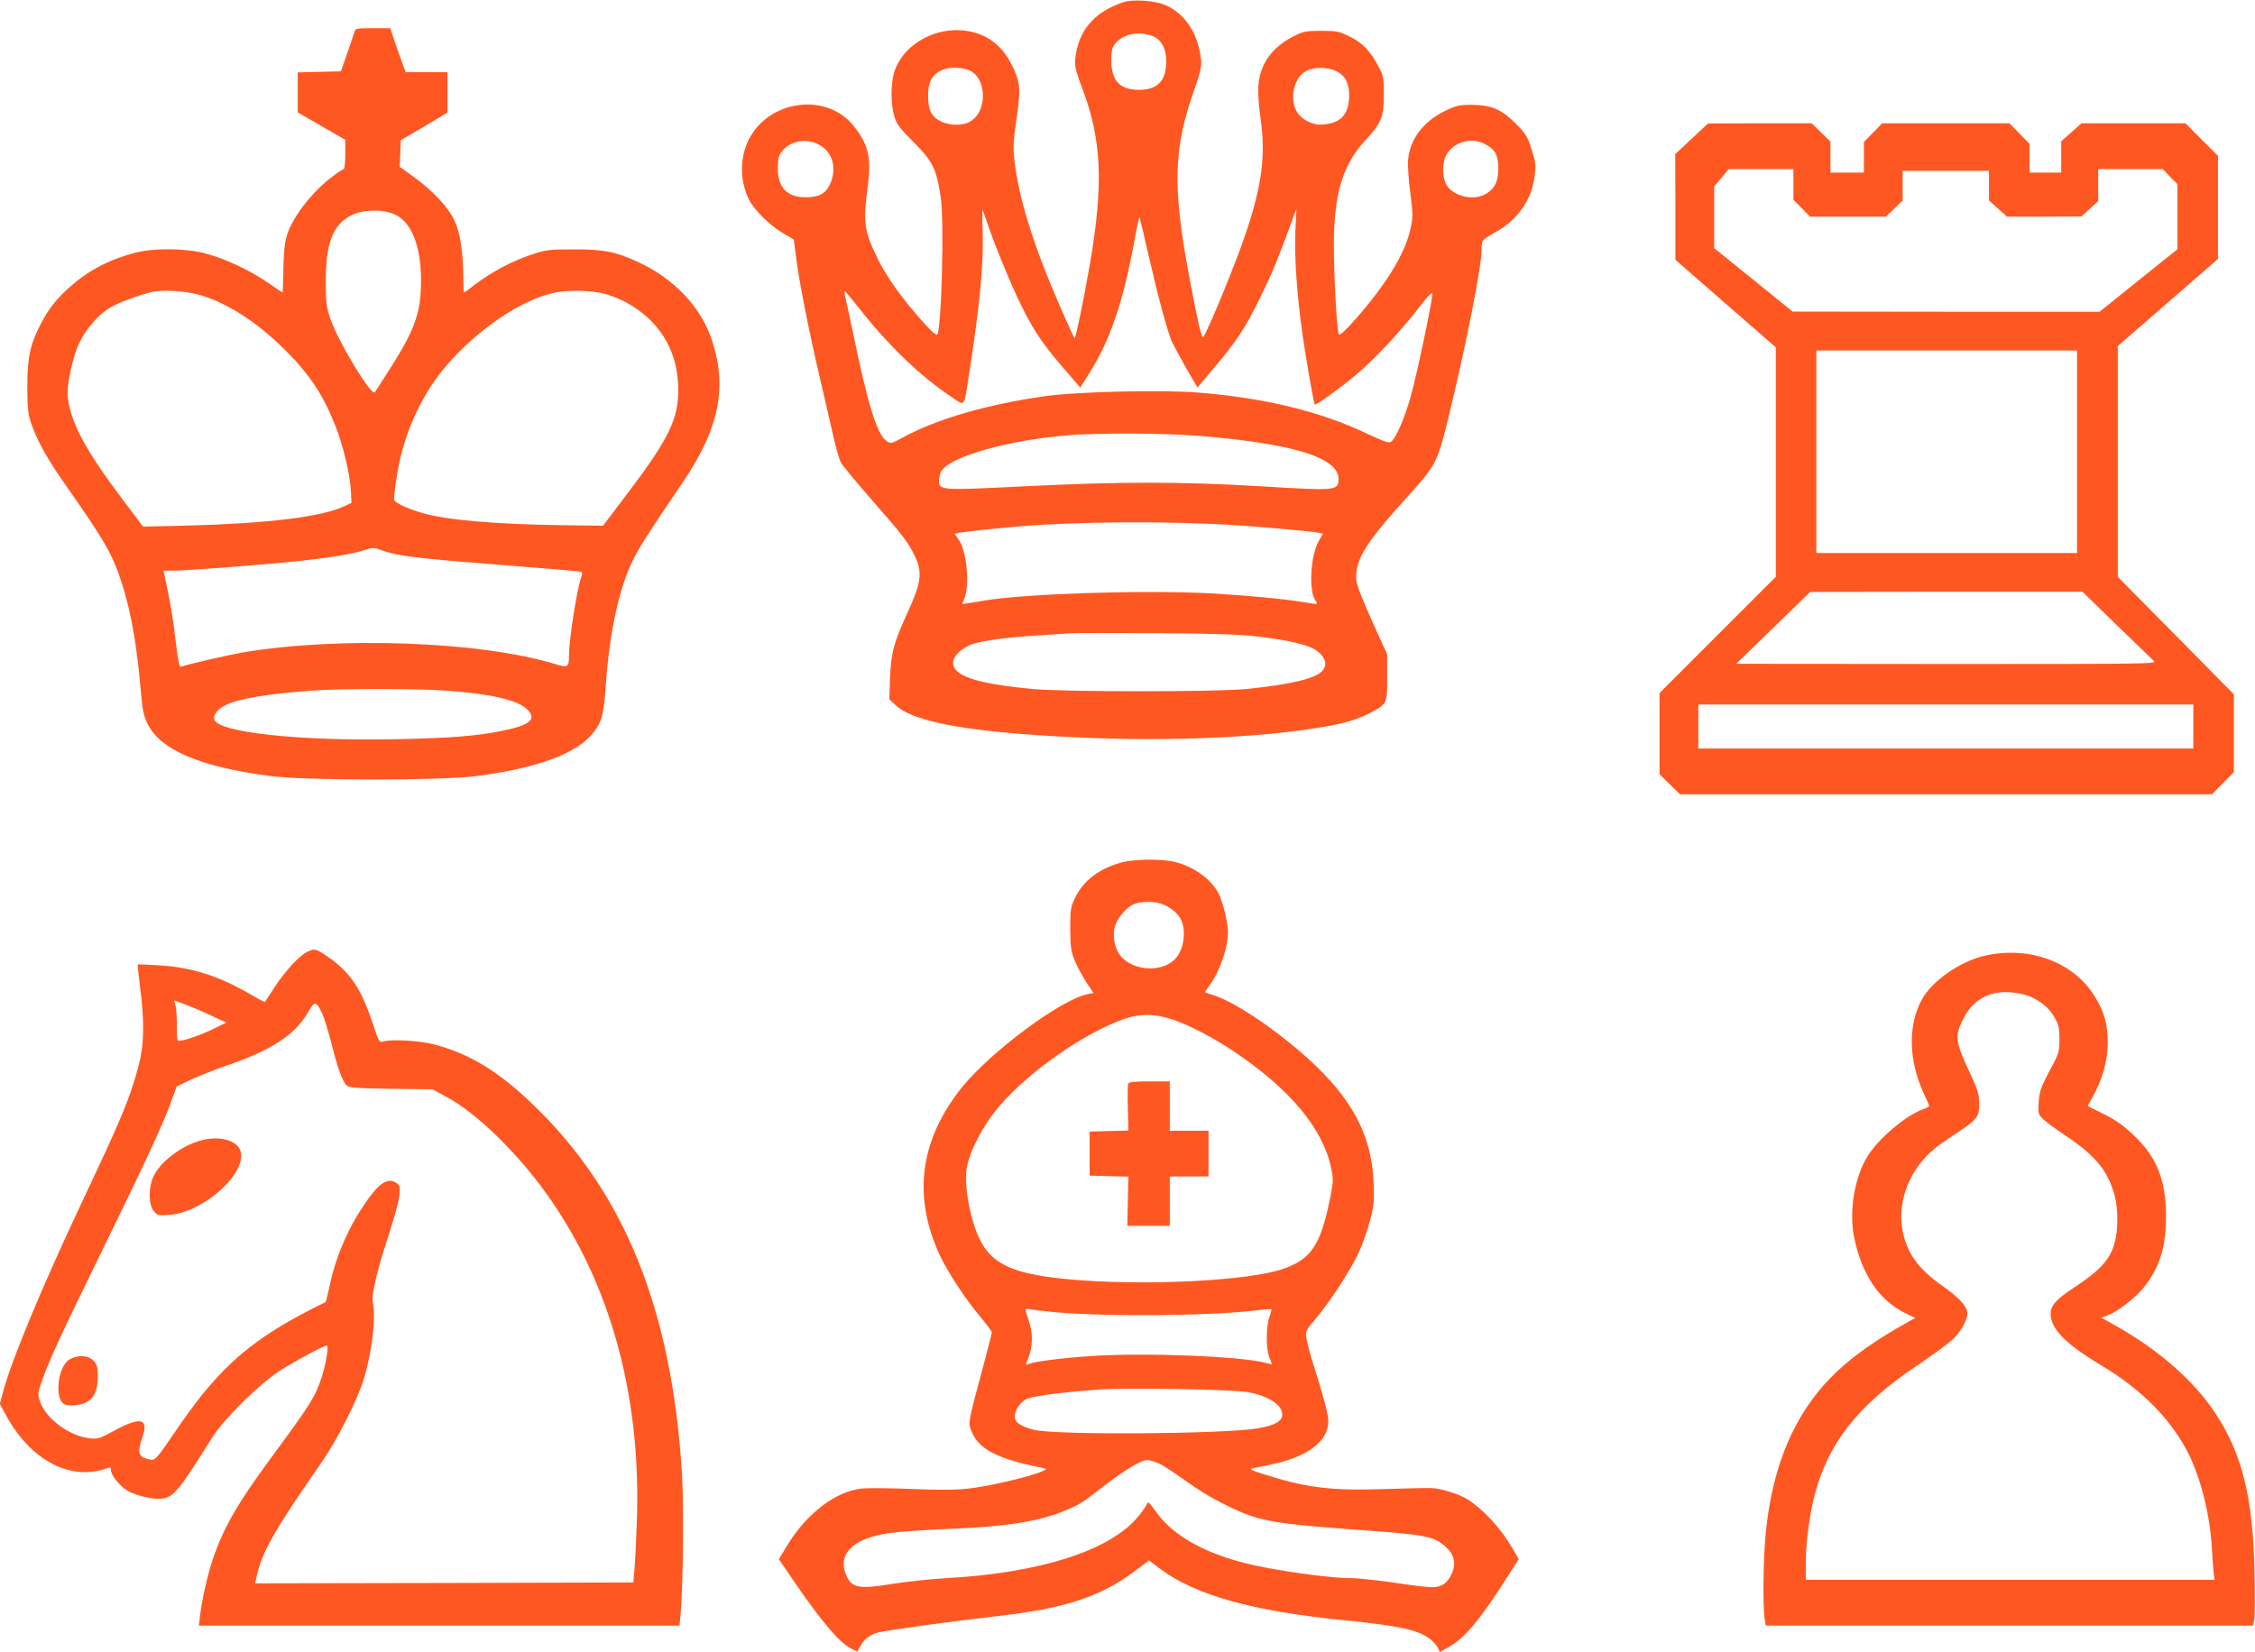 <?xml version="1.0" standalone="no"?>
<!DOCTYPE svg PUBLIC "-//W3C//DTD SVG 20010904//EN"
 "http://www.w3.org/TR/2001/REC-SVG-20010904/DTD/svg10.dtd">
<svg version="1.0" xmlns="http://www.w3.org/2000/svg"
 width="1280pt" height="938pt" viewBox="0 0 1280 938"
 preserveAspectRatio="xMidYMid meet">
<g transform="translate(0,938) scale(0.1,-0.1)"
fill="#ff5722" stroke="none">
<path d="M6375 9367 c-152 -51 -240 -145 -266 -283 -13 -69 -10 -88 35 -207
111 -297 121 -547 40 -1011 -32 -185 -78 -406 -84 -406 -3 0 -40 81 -83 180
-151 347 -232 607 -258 823 -9 81 -8 112 11 242 25 172 22 205 -24 301 -61
126 -158 193 -292 202 -170 11 -335 -94 -379 -240 -19 -67 -19 -180 1 -247 13
-45 30 -68 104 -142 114 -114 135 -154 160 -319 20 -133 5 -732 -19 -778 -5
-9 -30 12 -79 67 -117 129 -210 259 -262 366 -76 157 -82 202 -54 409 21 164
3 237 -83 344 -154 190 -482 144 -594 -83 -51 -105 -50 -233 3 -339 30 -59
115 -143 188 -187 l66 -39 13 -102 c15 -126 74 -426 137 -693 25 -110 59 -254
74 -321 15 -66 34 -133 43 -150 8 -16 88 -112 177 -214 179 -204 209 -244 247
-326 39 -85 30 -147 -40 -300 -84 -183 -99 -239 -105 -382 l-4 -122 36 -34
c109 -103 466 -162 1139 -187 540 -20 1106 16 1407 88 90 21 206 78 227 110
15 22 18 50 17 152 l0 126 -48 105 c-90 197 -127 290 -128 322 -4 114 56 209
304 482 149 165 158 184 218 428 101 414 190 862 190 961 0 53 4 57 69 93 132
71 214 185 232 323 8 64 6 80 -17 153 -24 74 -33 89 -93 149 -80 80 -137 103
-251 104 -64 0 -85 -5 -142 -32 -125 -59 -203 -159 -215 -276 -3 -31 2 -115
12 -190 16 -127 16 -140 1 -208 -31 -139 -135 -310 -310 -509 -61 -69 -92 -97
-96 -88 -14 26 -33 417 -28 573 9 250 58 397 176 526 94 102 107 134 107 259
0 96 -2 110 -29 160 -47 90 -90 136 -164 172 -61 30 -74 33 -162 33 -84 0
-102 -3 -151 -28 -127 -62 -198 -160 -206 -285 -3 -37 2 -115 11 -175 32 -216
11 -385 -85 -669 -57 -169 -215 -553 -239 -581 -9 -10 -29 75 -75 318 -102
538 -96 751 29 1100 40 112 43 140 20 229 -28 111 -96 196 -188 237 -61 26
-184 35 -241 16z m175 -195 c45 -22 70 -72 70 -140 0 -111 -49 -162 -155 -162
-109 0 -157 52 -157 168 0 48 4 71 19 90 28 39 80 62 138 62 28 0 66 -8 85
-18z m-1030 -201 c80 -57 79 -215 -2 -274 -40 -30 -115 -34 -171 -9 -59 26
-79 65 -79 148 0 90 31 136 107 155 43 11 116 1 145 -20z m2075 0 c46 -26 67
-75 63 -148 -6 -97 -50 -142 -148 -150 -58 -6 -125 28 -151 77 -37 68 -17 173
40 217 45 35 138 37 196 4z m-2940 -416 c73 -42 96 -134 56 -222 -25 -53 -62
-73 -139 -73 -105 0 -157 55 -157 167 0 47 5 69 21 90 47 65 145 82 219 38z
m3774 7 c56 -28 76 -63 76 -135 0 -74 -17 -113 -64 -144 -65 -44 -178 -24
-225 39 -31 43 -33 133 -4 182 42 71 141 98 217 58z m-2828 -439 c40 -122 138
-361 195 -476 75 -150 123 -221 239 -355 l97 -113 61 98 c114 186 184 397 248
745 12 70 25 126 27 124 2 -3 28 -109 57 -238 55 -239 101 -406 127 -468 9
-19 45 -86 80 -148 l65 -112 93 110 c130 153 182 233 263 400 77 160 88 188
158 375 l48 130 -6 -125 c-7 -146 9 -368 42 -600 25 -167 62 -380 68 -387 6
-6 150 98 233 168 102 85 249 242 354 377 56 73 80 97 80 82 0 -43 -90 -469
-124 -587 -35 -122 -81 -228 -109 -251 -11 -10 -37 -1 -131 43 -270 129 -587
206 -964 236 -203 17 -690 5 -867 -20 -333 -47 -619 -130 -814 -237 -60 -33
-65 -34 -87 -19 -55 36 -107 202 -193 620 -17 83 -36 168 -41 190 -5 21 -8 41
-6 43 2 1 42 -46 88 -105 163 -206 339 -376 512 -492 87 -59 76 -71 105 114
60 380 85 635 79 815 -2 71 -3 130 -2 130 1 0 12 -30 25 -67z m1211 -1218
c547 -46 797 -127 786 -254 -5 -56 -23 -58 -440 -32 -462 27 -793 27 -1343 0
-479 -24 -485 -24 -485 34 0 18 7 42 15 55 59 83 380 173 720 201 172 14 553
12 747 -4z m188 -506 c162 -10 449 -36 487 -44 l22 -5 -24 -43 c-46 -81 -57
-276 -20 -334 18 -26 19 -26 -60 -13 -120 20 -321 39 -533 51 -378 20 -1041
-1 -1287 -41 -33 -6 -74 -13 -91 -15 l-32 -5 14 37 c29 83 10 268 -35 331
l-22 31 23 5 c32 7 190 24 341 37 325 28 847 31 1217 8z m139 -633 c198 -24
301 -50 346 -89 42 -37 49 -75 20 -107 -39 -43 -182 -77 -430 -102 -166 -17
-1036 -17 -1214 0 -322 31 -451 74 -451 150 0 31 34 69 86 95 47 24 182 45
364 57 91 6 185 12 210 14 25 2 245 2 490 1 330 -2 480 -7 579 -19z"/>
<path d="M2013 9203 c-3 -10 -21 -65 -41 -123 l-37 -105 -122 -3 -123 -3 0
-113 0 -114 135 -78 135 -78 0 -83 c0 -46 -4 -83 -9 -83 -4 0 -38 -22 -74 -50
-82 -62 -175 -171 -220 -259 -38 -73 -46 -116 -49 -283 -1 -60 -3 -108 -4
-108 -2 0 -41 25 -86 57 -103 70 -237 133 -348 163 -107 30 -287 33 -394 7
-146 -36 -267 -98 -370 -188 -84 -73 -129 -130 -175 -219 -61 -118 -76 -191
-76 -360 1 -126 4 -153 24 -210 37 -103 94 -204 208 -365 211 -301 255 -379
307 -544 52 -166 84 -351 106 -611 8 -99 16 -136 36 -177 74 -152 299 -248
707 -300 193 -25 962 -25 1156 0 360 46 586 132 676 256 44 60 52 96 65 276
20 285 75 538 152 693 37 75 77 139 290 453 198 295 246 525 163 786 -62 197
-216 361 -429 458 -124 57 -193 70 -361 69 -141 0 -156 -2 -245 -32 -105 -35
-224 -99 -313 -167 -31 -25 -59 -45 -62 -45 -3 0 -5 35 -5 78 0 143 -18 262
-49 327 -35 77 -121 169 -228 247 l-84 61 3 75 3 76 133 78 132 79 0 114 0
115 -119 0 -118 0 -16 43 c-9 23 -29 79 -44 124 l-28 83 -98 0 c-86 0 -100 -2
-104 -17z m222 -1038 c99 -41 154 -176 155 -376 0 -178 -32 -274 -166 -486
-48 -76 -91 -143 -96 -150 -20 -25 -209 288 -253 418 -22 65 -26 91 -26 209 0
218 39 322 142 376 65 34 174 38 244 9z m-1119 -455 c158 -40 331 -149 495
-310 145 -143 221 -257 293 -438 43 -108 84 -280 88 -372 l3 -65 -35 -17
c-131 -63 -439 -101 -926 -113 l-222 -5 -115 153 c-210 278 -292 431 -312 577
-9 66 27 236 67 317 40 82 113 163 181 201 45 26 170 71 232 85 53 12 177 6
251 -13z m2308 4 c93 -24 179 -71 251 -136 116 -107 175 -245 175 -413 0 -162
-54 -275 -269 -561 l-158 -209 -224 3 c-394 5 -677 30 -814 73 -82 25 -142 54
-147 71 -5 13 14 146 31 223 46 201 139 393 263 537 180 210 432 380 623 418
69 14 204 11 269 -6z m-1253 -1460 c89 -31 185 -43 644 -79 259 -20 476 -39
482 -41 9 -2 10 -10 3 -28 -24 -65 -70 -353 -70 -445 0 -70 -6 -74 -80 -51
-426 129 -1225 158 -1775 65 -80 -14 -316 -68 -348 -81 -9 -3 -17 37 -30 148
-15 131 -28 206 -63 371 l-6 27 58 0 c76 0 527 35 714 55 167 18 296 39 360
59 59 19 60 19 111 0z m344 -794 c264 -18 421 -53 477 -107 58 -56 17 -91
-144 -123 -145 -29 -289 -41 -603 -47 -548 -11 -1000 38 -1028 110 -9 25 17
60 62 83 74 37 247 66 496 83 164 12 569 12 740 1z"/>
<path d="M9602 8592 l-93 -87 1 -300 0 -300 285 -249 285 -248 0 -652 0 -651
-330 -330 -330 -330 0 -230 0 -231 58 -57 58 -57 1510 0 1510 0 62 63 62 63 0
221 0 221 -330 334 -329 333 0 655 0 655 285 248 284 247 0 293 0 292 -93 93
-92 92 -295 0 -295 0 -57 -51 -58 -51 0 -89 0 -89 -90 0 -90 0 0 82 0 82 -57
58 -57 58 -361 0 -361 0 -52 -53 -52 -53 0 -87 0 -87 -95 0 -95 0 0 88 0 88
-53 52 -53 52 -294 0 -295 -1 -93 -87z m578 -259 l0 -87 47 -48 47 -48 216 0
215 0 48 46 47 45 0 85 0 84 245 0 245 0 0 -84 0 -84 51 -46 51 -46 212 0 211
1 48 44 47 43 0 91 0 91 183 0 183 0 42 -43 42 -43 0 -184 0 -185 -221 -177
-221 -178 -871 0 -872 1 -222 180 -223 180 0 175 0 175 42 50 41 49 184 0 183
0 0 -87z m1610 -1518 l0 -575 -740 0 -740 0 0 575 0 575 740 0 740 0 0 -575z
m223 -982 c106 -102 201 -194 212 -205 19 -18 -13 -18 -1175 -18 l-1195 1 210
204 210 204 773 1 773 0 192 -187z m437 -578 l0 -125 -1405 0 -1405 0 0 125 0
125 1405 0 1405 0 0 -125z"/>
<path d="M6370 4484 c-130 -34 -221 -104 -269 -204 -24 -50 -26 -66 -26 -175
1 -107 4 -127 27 -183 15 -35 45 -89 66 -122 l39 -58 -31 -6 c-152 -29 -558
-331 -721 -536 -234 -297 -275 -612 -121 -946 45 -96 143 -246 229 -349 37
-44 67 -84 67 -90 0 -5 -18 -75 -39 -155 -99 -369 -96 -354 -77 -405 40 -104
148 -160 416 -212 55 -11 -269 -97 -435 -115 -70 -8 -167 -9 -322 -2 -122 5
-250 6 -285 2 -145 -17 -308 -141 -416 -317 l-51 -84 86 -126 c160 -233 257
-347 324 -381 l35 -18 19 34 c20 37 51 61 99 75 35 11 463 69 686 94 370 42
580 110 768 252 l84 63 61 -46 c201 -151 526 -242 1052 -294 312 -32 414 -54
482 -106 19 -14 39 -37 45 -50 l11 -24 48 27 c96 52 187 163 367 449 l33 52
-36 61 c-69 118 -167 223 -258 280 -49 29 -147 60 -202 62 -28 1 -153 -2 -280
-6 -294 -10 -438 9 -685 89 -60 19 -70 25 -50 29 14 3 59 12 101 21 209 42
329 132 329 246 0 39 -25 133 -84 320 -19 58 -36 125 -40 150 -6 44 -4 47 50
110 80 93 196 271 244 373 23 48 53 132 66 185 23 85 25 111 21 217 -9 222
-86 401 -250 583 -175 195 -509 437 -664 483 -24 7 -43 14 -43 16 0 2 11 19
24 36 60 81 106 213 106 307 0 53 -29 171 -54 219 -45 85 -153 160 -266 181
-75 14 -215 11 -280 -6z m221 -235 c51 -17 99 -57 115 -95 30 -72 10 -179 -43
-226 -82 -75 -249 -56 -310 35 -29 42 -39 113 -23 162 15 46 65 104 105 121
37 16 111 18 156 3z m69 -659 c98 -34 225 -101 341 -178 323 -217 508 -439
555 -665 13 -62 13 -76 -6 -170 -54 -268 -107 -347 -271 -403 -187 -63 -719
-93 -1134 -64 -414 30 -540 91 -611 300 -41 121 -60 259 -46 339 16 97 95 247
185 351 170 198 483 416 709 495 89 31 179 30 278 -5z m-675 -1660 c288 -27
898 -22 1154 11 41 5 76 7 78 6 2 -2 -4 -23 -12 -47 -19 -55 -19 -180 0 -227
8 -19 15 -37 15 -39 0 -1 -15 2 -32 7 -134 38 -679 60 -988 40 -169 -11 -326
-31 -362 -46 -17 -7 -17 -5 -3 29 27 65 30 144 6 213 -26 78 -26 76 7 69 15
-3 77 -10 137 -16z m1102 -455 c121 -23 198 -77 191 -134 -4 -33 -50 -56 -138
-71 -201 -33 -1154 -39 -1272 -8 -76 20 -108 42 -108 74 0 35 27 78 62 98 29
18 177 38 409 56 162 12 766 2 856 -15z m-499 -409 c26 -14 94 -59 152 -101
111 -80 263 -160 370 -195 106 -34 215 -48 595 -76 391 -28 433 -36 501 -96
48 -43 61 -95 35 -152 -24 -55 -57 -78 -113 -78 -24 0 -120 11 -215 26 -95 14
-210 26 -255 26 -89 0 -304 27 -483 61 -291 55 -504 164 -608 309 -23 32 -45
59 -48 59 -3 1 -10 -9 -16 -21 -6 -13 -30 -45 -53 -71 -164 -185 -550 -307
-1070 -337 -91 -5 -232 -20 -314 -33 -191 -31 -232 -24 -263 50 -50 121 39
208 242 238 55 8 210 19 345 24 330 14 509 42 663 107 72 31 93 43 177 109
143 112 244 175 283 175 15 0 49 -11 75 -24z"/>
<path d="M6404 3226 c-3 -7 -4 -70 -2 -139 l3 -126 -110 -3 -110 -3 0 -125 0
-125 110 -3 110 -3 -3 -139 -3 -140 120 0 121 0 0 140 0 140 110 0 110 0 0
130 0 130 -110 0 -110 0 0 140 0 140 -115 0 c-89 0 -117 -3 -121 -14z"/>
<path d="M1747 3977 c-44 -19 -124 -105 -185 -197 -31 -47 -57 -87 -58 -89 -2
-2 -43 20 -92 49 -177 101 -323 147 -507 159 -66 4 -121 6 -123 5 -2 -1 5 -62
14 -135 25 -198 22 -322 -10 -443 -50 -186 -97 -298 -316 -761 -232 -492 -408
-915 -454 -1093 l-17 -63 31 -57 c141 -265 374 -387 584 -306 11 4 16 1 16
-13 0 -26 41 -80 84 -111 37 -26 128 -52 184 -52 82 0 106 28 306 347 65 104
262 299 378 376 81 53 255 147 273 147 12 0 -5 -105 -27 -173 -38 -118 -62
-156 -295 -472 -183 -249 -260 -382 -321 -556 -31 -88 -66 -241 -77 -336 l-6
-53 1364 0 1364 0 7 73 c14 171 18 609 7 792 -58 929 -324 1590 -842 2090
-198 192 -364 293 -569 346 -83 21 -243 30 -287 15 -20 -6 -24 2 -62 117 -64
190 -128 282 -255 368 -64 43 -68 44 -109 26z m-545 -365 l83 -38 -78 -38
c-71 -34 -163 -66 -193 -66 -8 0 -11 27 -10 83 0 45 -3 97 -7 115 l-9 32 66
-24 c36 -14 103 -42 148 -64z m627 13 c11 -24 34 -98 51 -164 36 -145 64 -223
88 -244 14 -13 56 -16 252 -19 l235 -3 81 -44 c157 -84 366 -283 534 -505 382
-510 571 -1166 545 -1901 -4 -115 -10 -241 -14 -280 l-6 -70 -1073 -3 -1074
-2 7 32 c32 147 97 262 376 663 82 118 197 346 233 461 48 157 71 352 52 441
-9 40 25 183 94 393 28 85 54 180 57 211 5 53 4 58 -20 74 -47 31 -100 -5
-179 -124 -98 -144 -165 -304 -201 -480 -9 -40 -17 -74 -19 -74 -407 -198
-593 -356 -836 -710 -131 -192 -129 -190 -166 -183 -61 12 -68 37 -37 128 36
104 -11 116 -156 37 -89 -48 -98 -51 -146 -45 -115 13 -247 112 -280 209 -13
39 -13 47 8 107 38 114 112 274 333 725 276 565 358 742 412 893 l23 63 81 39
c45 21 131 55 191 76 265 89 401 178 477 312 34 60 43 59 77 -13z"/>
<path d="M1141 2905 c-115 -32 -232 -122 -271 -207 -28 -62 -27 -156 2 -193
20 -26 25 -27 89 -23 197 15 447 241 403 366 -21 59 -122 85 -223 57z"/>
<path d="M393 1660 c-64 -39 -85 -217 -30 -252 20 -13 87 -9 121 7 49 23 71
68 71 147 0 57 -4 70 -24 92 -30 32 -91 35 -138 6z"/>
<path d="M11272 3955 c-144 -32 -305 -143 -364 -252 -79 -145 -74 -345 12
-532 17 -35 30 -66 30 -70 0 -4 -15 -13 -34 -19 -99 -36 -252 -165 -315 -267
-74 -117 -106 -311 -77 -457 41 -208 140 -358 284 -430 l63 -31 -53 -30 c-330
-185 -505 -351 -632 -596 -88 -170 -145 -382 -165 -618 -12 -134 -15 -384 -5
-457 l7 -46 1383 0 1383 0 7 36 c4 20 4 145 1 278 -9 418 -71 664 -224 895
-123 184 -318 355 -561 492 l-83 47 38 15 c58 23 157 100 202 157 91 115 126
230 126 410 -1 193 -50 322 -168 439 -72 71 -114 101 -208 147 l-69 34 29 53
c54 95 84 202 85 302 1 110 -20 183 -76 271 -120 192 -366 283 -616 229z m244
-230 c67 -28 115 -67 145 -120 25 -43 29 -61 29 -125 0 -67 -4 -82 -35 -140
-69 -128 -79 -154 -83 -220 -4 -60 -2 -67 23 -92 15 -15 73 -58 128 -95 127
-83 203 -159 244 -243 42 -87 57 -171 50 -277 -11 -151 -61 -223 -236 -338
-109 -72 -141 -106 -141 -154 0 -85 83 -170 282 -290 236 -141 401 -308 501
-506 69 -137 122 -350 132 -532 3 -54 8 -117 10 -140 l5 -43 -1160 0 -1160 0
0 93 c0 112 21 274 49 383 77 300 248 517 585 742 87 59 179 126 203 150 51
49 88 122 79 157 -9 37 -54 83 -136 141 -133 93 -194 172 -225 291 -31 120 -5
260 70 373 51 77 102 123 225 202 122 80 135 96 135 171 -1 53 -8 77 -47 162
-89 189 -93 218 -49 310 55 116 147 170 272 161 37 -3 84 -12 105 -21z"/>
</g>
</svg>
